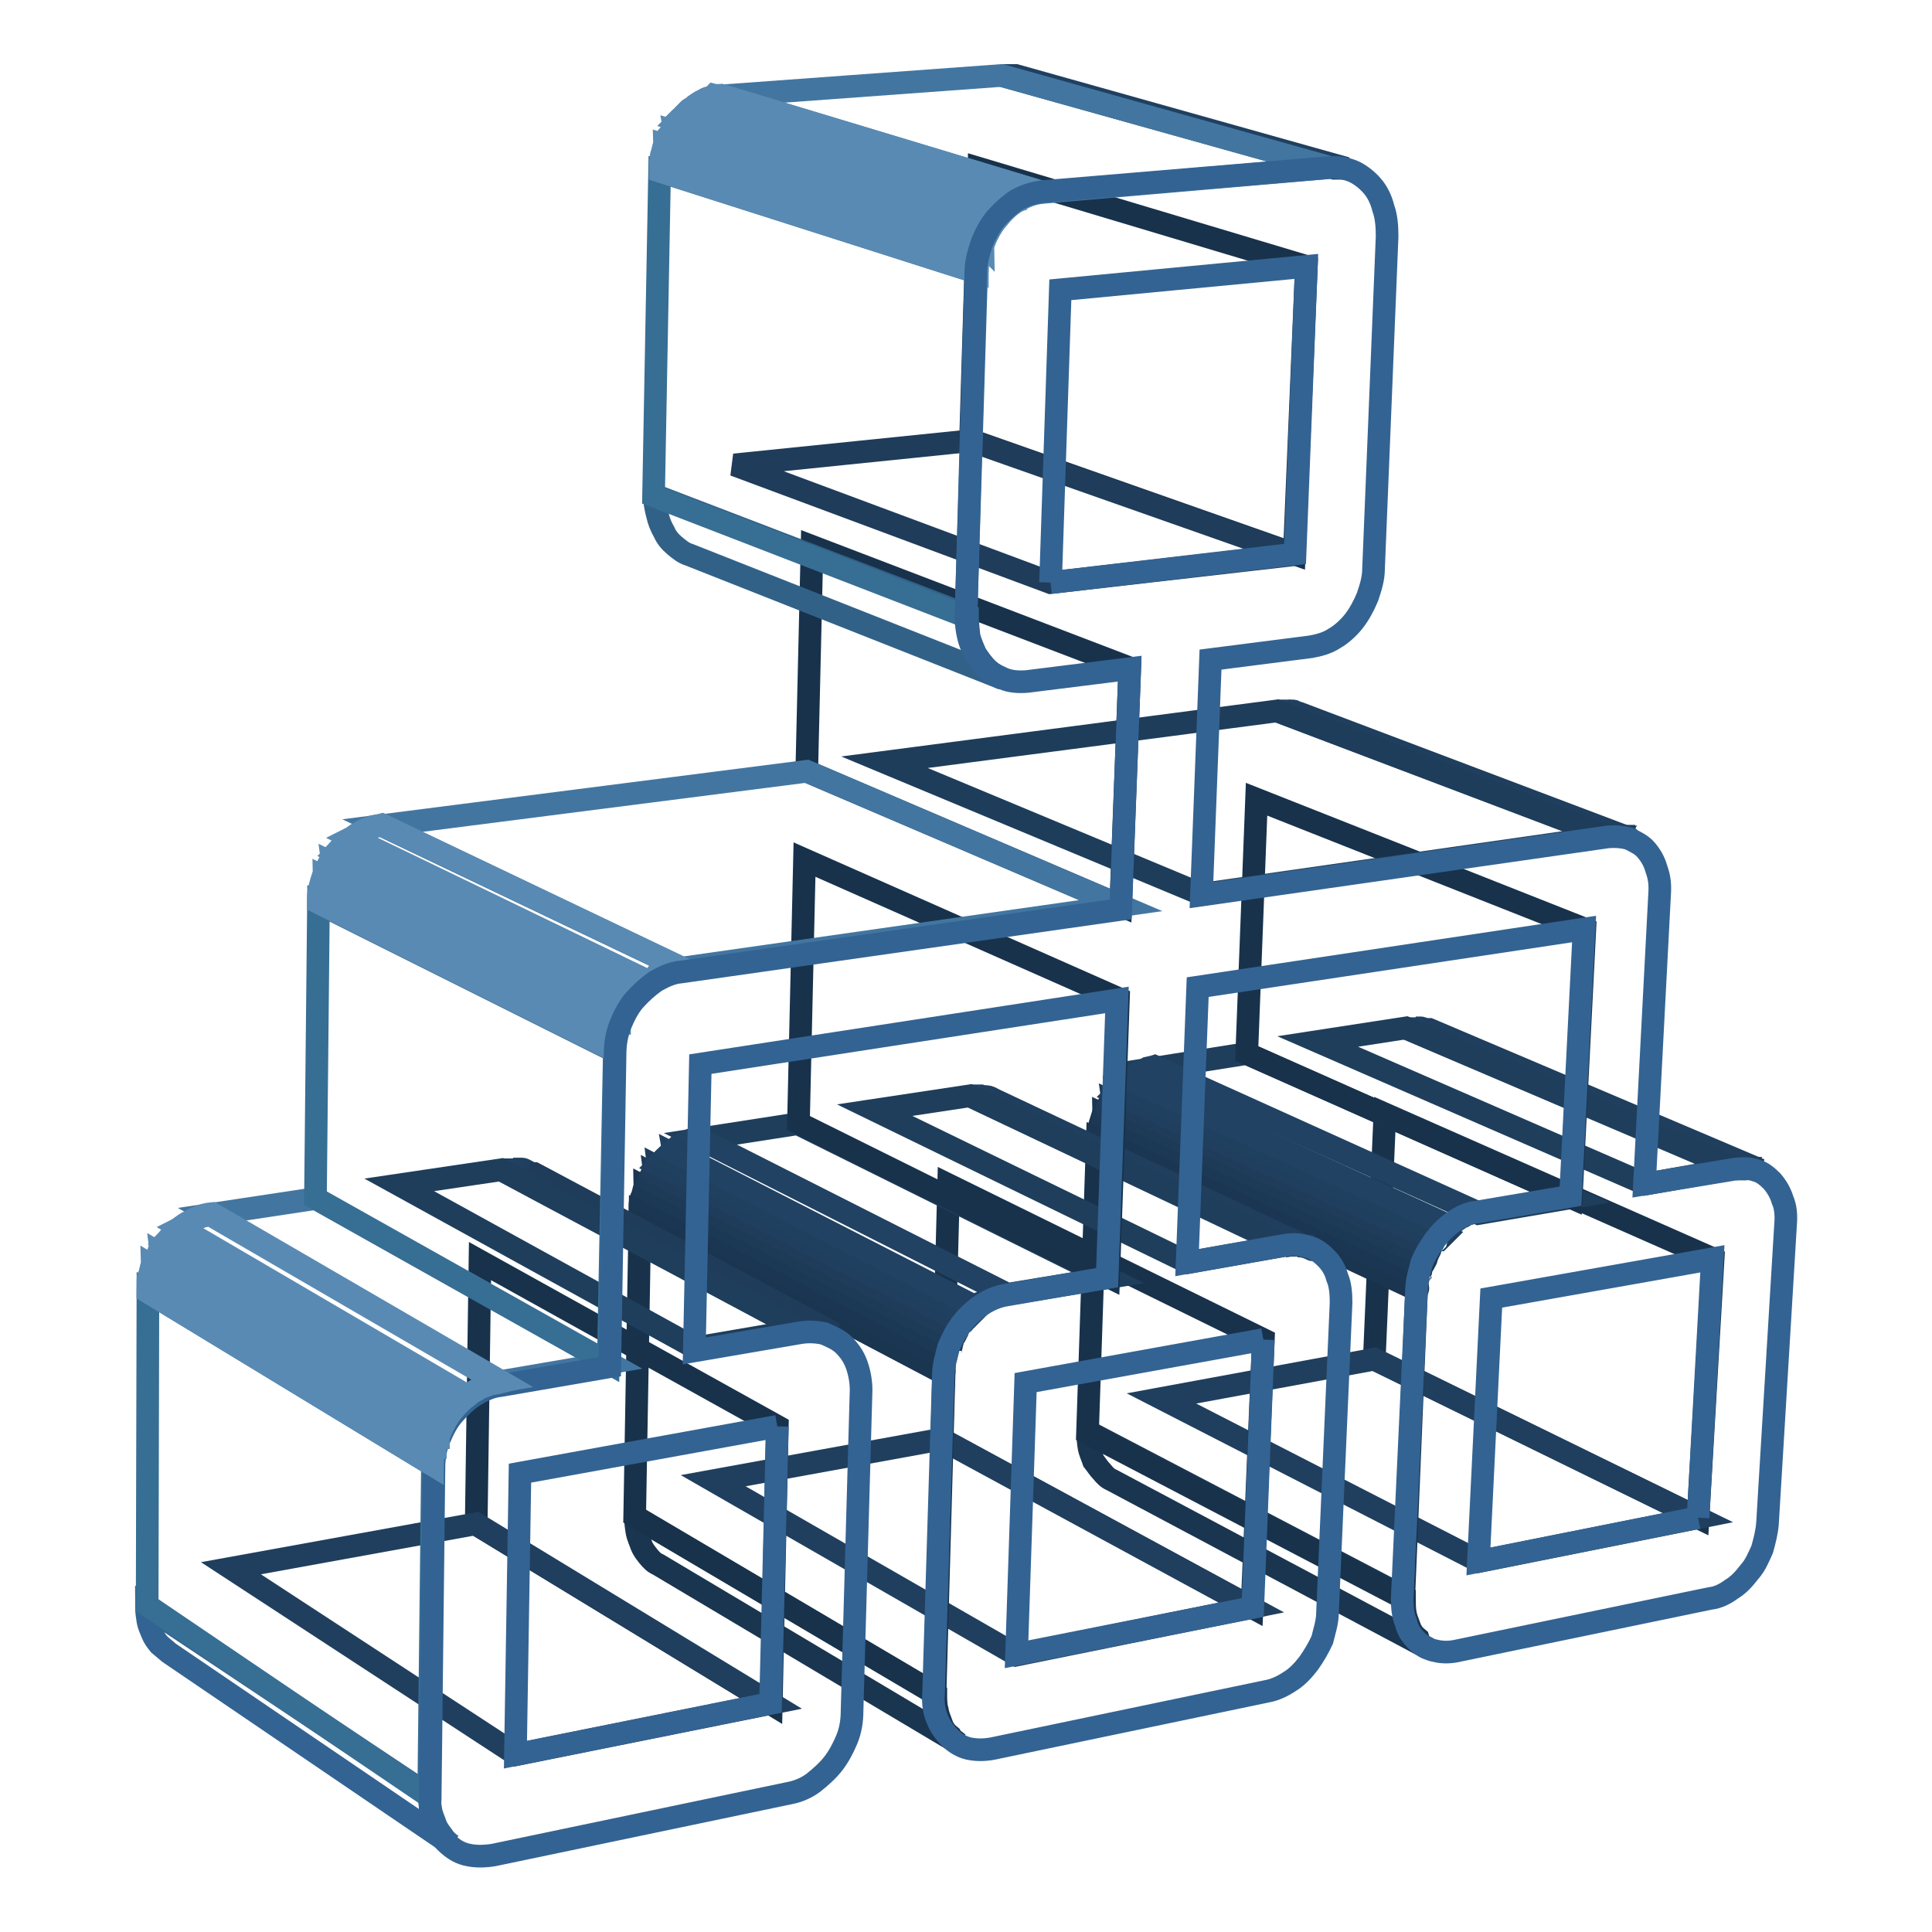 <?xml version="1.0" encoding="utf-8"?>
<!-- Svg Vector Icons : http://www.onlinewebfonts.com/icon -->
<!DOCTYPE svg PUBLIC "-//W3C//DTD SVG 1.1//EN" "http://www.w3.org/Graphics/SVG/1.1/DTD/svg11.dtd">
<svg version="1.1" xmlns="http://www.w3.org/2000/svg" xmlns:xlink="http://www.w3.org/1999/xlink" x="0px" y="0px" viewBox="0 0 256 256" enable-background="new 0 0 256 256" xml:space="preserve">
<g> <path stroke-width="3" fill-opacity="0" stroke="#18324c"  d="M225,201.1l-42.9-21l1.4-32.5l43.5,19.2L225,201.1z"/> <path stroke-width="3" fill-opacity="0" stroke="#214263"  d="M230,154.9l-43.6-18.6h1.4l43.7,18.6H230"/> <path stroke-width="3" fill-opacity="0" stroke="#204060"  d="M231.4,154.8l-43.8-18.6h0.7c0.1,0,0.1,0,0.2,0.1l43.7,18.6c-0.1,0-0.2,0-0.2-0.1h-0.5 C231.7,154.9,231.5,154.8,231.4,154.8"/> <path stroke-width="3" fill-opacity="0" stroke="#203e5d"  d="M232.6,155l-43.7-18.6h0.5l43.8,18.6H232.6"/> <path stroke-width="3" fill-opacity="0" stroke="#1e3e5c"  d="M218,156.9L174.6,138l11.7-1.8l43.6,18.6L218,156.9z"/> <path stroke-width="3" fill-opacity="0" stroke="#203f5e"  d="M196,206.9l-42.1-21.6l28.2-5.2l42.9,21L196,206.9z"/> <path stroke-width="3" fill-opacity="0" stroke="#1a354f"  d="M189.2,218.4l-41.9-22.3c-0.5-0.2-0.9-0.6-1.3-1.1c-0.4-0.4-0.7-0.9-1.1-1.4c-0.2-0.6-0.5-1.2-0.6-1.8 c-0.1-0.6-0.2-1.3-0.1-2.1l41.9,21.9c0,0.8,0,1.5,0.1,2.1c0.1,0.7,0.4,1.3,0.6,1.9c0.2,0.6,0.6,1.1,1.1,1.5 C188.1,217.8,188.6,218.2,189.2,218.4"/> <path stroke-width="3" fill-opacity="0" stroke="#1e3e5c"  d="M195.9,160.8l-42.7-19.3l12-1.9l43,19.1L195.9,160.8z"/> <path stroke-width="3" fill-opacity="0" stroke="#18324c"  d="M208.2,158.7l-43-19.1l1.3-33.7l43.5,17.2L208.2,158.7z M186,211.8l-41.9-21.9l1.3-38.9l42.3,19.9 L186,211.8z"/> <path stroke-width="3" fill-opacity="0" stroke="#1a354f"  d="M187.8,170.9L145.5,151v-0.5V150c0-0.1,0-0.4,0.1-0.5c0-0.1,0-0.2,0.1-0.5l42.3,19.8c0,0.1-0.1,0.4-0.1,0.5 c0,0.1,0,0.4-0.1,0.5v0.5C187.9,170.7,187.9,170.8,187.8,170.9"/> <path stroke-width="3" fill-opacity="0" stroke="#1b3652"  d="M188.1,169.1l-42.3-19.8c0-0.1,0-0.2,0.1-0.4c0-0.1,0-0.2,0.1-0.4c0-0.1,0.1-0.2,0.1-0.4 c0-0.1,0.1-0.2,0.1-0.4l42.3,19.8c0,0.1-0.1,0.2-0.1,0.4c0,0.1-0.1,0.2-0.1,0.4s-0.1,0.2-0.1,0.4 C188.1,168.8,188.1,169,188.1,169.1"/> <path stroke-width="3" fill-opacity="0" stroke="#1b3955"  d="M188.5,167.6l-42.3-19.7c0-0.1,0.1-0.2,0.1-0.2c0-0.1,0.1-0.2,0.1-0.2l0.1-0.2l0.1-0.2l42.4,19.7 c0,0.1-0.1,0.2-0.1,0.2c0,0.1-0.1,0.2-0.1,0.2l-0.1,0.2L188.5,167.6"/> <path stroke-width="3" fill-opacity="0" stroke="#1d3a57"  d="M189,166.5l-42.3-19.8c0-0.1,0.1-0.1,0.1-0.2c0-0.1,0.1-0.1,0.1-0.2s0.1-0.1,0.1-0.2c0-0.1,0.1-0.1,0.1-0.2 l42.4,19.7c0,0.1-0.1,0.1-0.1,0.2c0,0.1-0.1,0.1-0.1,0.2s-0.1,0.1-0.1,0.2C189.2,166.3,189.1,166.4,189,166.5"/> <path stroke-width="3" fill-opacity="0" stroke="#1f3c5a"  d="M189.6,165.4l-42.4-19.7c0-0.1,0.1-0.1,0.1-0.2c0-0.1,0.1-0.1,0.1-0.2c0-0.1,0.1-0.1,0.1-0.2 c0-0.1,0.1-0.1,0.1-0.2l42.4,19.6c0,0.1-0.1,0.1-0.1,0.2c0,0.1-0.1,0.1-0.1,0.2c0,0.1-0.1,0.1-0.1,0.2S189.6,165.3,189.6,165.4"/> <path stroke-width="3" fill-opacity="0" stroke="#203e5d"  d="M190.3,164.5l-42.4-19.6l0.2-0.2l0.2-0.2l0.2-0.2l0.2-0.2l42.6,19.6l-0.2,0.2l-0.2,0.2l-0.2,0.2 C190.4,164.3,190.3,164.4,190.3,164.5"/> <path stroke-width="3" fill-opacity="0" stroke="#204060"  d="M191.1,163.4L148.5,144l0.2-0.2l0.2-0.2l0.2-0.2c0.1-0.1,0.2-0.1,0.2-0.2l42.6,19.4 c-0.1,0.1-0.2,0.1-0.2,0.2c-0.1,0.1-0.2,0.1-0.2,0.2c-0.1,0.1-0.2,0.1-0.2,0.2S191.1,163.4,191.1,163.4"/> <path stroke-width="3" fill-opacity="0" stroke="#214263"  d="M192.2,162.5L149.6,143c0.2-0.2,0.6-0.4,0.8-0.6c0.2-0.1,0.6-0.4,0.8-0.5c0.2-0.1,0.6-0.2,0.9-0.4 c0.4-0.1,0.6-0.1,0.9-0.2l42.7,19.3c-0.4,0-0.6,0.1-0.9,0.2c-0.4,0.1-0.6,0.2-0.9,0.4c-0.4,0.1-0.6,0.4-0.9,0.5 C192.7,162,192.4,162.2,192.2,162.5"/> <path stroke-width="3" fill-opacity="0" stroke="#214263"  d="M213,110.8l-43.8-16.6h1.4l43.8,16.6h-1.1H213"/> <path stroke-width="3" fill-opacity="0" stroke="#204060"  d="M214.6,110.8l-43.8-16.6h0.5c0.1,0,0.2,0,0.2,0.1c0.1,0,0.2,0,0.2,0.1l43.9,16.6c-0.1,0-0.2,0-0.2-0.1 c-0.1,0-0.2,0-0.2-0.1H214.6"/> <path stroke-width="3" fill-opacity="0" stroke="#203e5d"  d="M215.8,111l-43.9-16.6L215.8,111C215.8,111,215.9,111,215.8,111"/> <path stroke-width="3" fill-opacity="0" stroke="#18324c"  d="M165.9,213l-41.1-22.3l0.9-33.7l41.7,20.5L165.9,213z"/> <path stroke-width="3" fill-opacity="0" stroke="#214263"  d="M170.4,165.1l-41.9-19.9h1.4l42,19.8h-1.1C170.7,165,170.6,165.1,170.4,165.1"/> <path stroke-width="3" fill-opacity="0" stroke="#204060"  d="M171.9,165.1l-42-19.8h0.8c0.1,0,0.2,0,0.2,0.1l42,19.8c-0.1,0-0.2,0-0.2-0.1H171.9 C172.1,165.1,172,165.1,171.9,165.1"/> <path stroke-width="3" fill-opacity="0" stroke="#203e5d"  d="M173.1,165.2l-42-19.8c0.1,0,0.1,0,0.2,0.1c0.1,0,0.1,0,0.2,0.1c0.1,0,0.1,0,0.2,0.1 c0.1,0.1,0.1,0.1,0.2,0.1l42,19.8c-0.1,0-0.1-0.1-0.2-0.1s-0.1-0.1-0.2-0.1c-0.1,0-0.1,0-0.2-0.1 C173.3,165.3,173.2,165.3,173.1,165.2"/> <path stroke-width="3" fill-opacity="0" stroke="#1e3e5c"  d="M157.4,167.3l-41.5-20.2l12.6-1.9l41.9,19.8L157.4,167.3z"/> <path stroke-width="3" fill-opacity="0" stroke="#203f5e"  d="M134.7,219.3l-40.2-23.1l30.2-5.5l41.1,22.3L134.7,219.3z"/> <path stroke-width="3" fill-opacity="0" stroke="#1a354f"  d="M127,231l-39.8-23.7c-0.5-0.2-0.9-0.6-1.3-1.1c-0.4-0.5-0.7-0.9-0.9-1.4c-0.2-0.6-0.5-1.2-0.6-1.8 c-0.1-0.6-0.2-1.3-0.2-2l39.8,23.5c0,0.7,0,1.4,0.2,2.1c0.1,0.7,0.4,1.3,0.6,1.9c0.2,0.6,0.6,1.1,1.1,1.5 C126,230.3,126.5,230.6,127,231"/> <path stroke-width="3" fill-opacity="0" stroke="#1e3d5b"  d="M159.2,118.5l-42-17.5l52-6.8l43.8,16.6L159.2,118.5z"/> <path stroke-width="3" fill-opacity="0" stroke="#1e3e5c"  d="M133.5,171.5l-40.7-20.6l12.9-2l41.1,20.4L133.5,171.5z"/> <path stroke-width="3" fill-opacity="0" stroke="#18324c"  d="M146.9,169.2l-41.1-20.4l0.8-34.9l41.6,18.4L146.9,169.2z M123.9,224.4l-39.8-23.5l0.7-40.1l40.3,21.2 L123.9,224.4z"/> <path stroke-width="3" fill-opacity="0" stroke="#1a354f"  d="M125.1,182l-40.3-21.3v-0.5v-0.5c0-0.1,0-0.4,0.1-0.5c0-0.1,0-0.4,0.1-0.5l40.3,21.2c0,0.1-0.1,0.4-0.1,0.5 c0,0.1,0,0.4-0.1,0.5c-0.1,0.1,0,0.4,0,0.5V182"/> <path stroke-width="3" fill-opacity="0" stroke="#1b3652"  d="M125.3,180.1L85,158.9c0-0.1,0-0.2,0.1-0.4c0-0.1,0.1-0.2,0.1-0.4c0-0.1,0.1-0.2,0.1-0.4 c0-0.1,0.1-0.2,0.1-0.4l40.3,21.1c0,0.1-0.1,0.2-0.1,0.4c0,0.1-0.1,0.2-0.1,0.4s-0.1,0.2-0.1,0.4S125.3,180,125.3,180.1"/> <path stroke-width="3" fill-opacity="0" stroke="#1b3955"  d="M125.8,178.6l-40.3-21.1c0-0.1,0.1-0.2,0.1-0.2c0-0.1,0.1-0.2,0.1-0.2c0-0.1,0.1-0.2,0.1-0.2 c0-0.1,0.1-0.2,0.1-0.2l40.3,21.1c0,0.1-0.1,0.2-0.1,0.4s-0.1,0.2-0.1,0.4s-0.1,0.2-0.1,0.4C125.9,178.8,125.8,178.5,125.8,178.6" /> <path stroke-width="3" fill-opacity="0" stroke="#1d3a57"  d="M126.3,177.4l-40.3-21.1c0-0.1,0.1-0.1,0.1-0.2c0-0.1,0.1-0.1,0.1-0.2c0-0.1,0.1-0.1,0.1-0.2 c0-0.1,0.1-0.1,0.1-0.2l40.4,21c0,0.1-0.1,0.1-0.1,0.2c0,0.1-0.1,0.2-0.1,0.2c0,0.1-0.1,0.2-0.1,0.2 C126.4,177.2,126.3,177.3,126.3,177.4"/> <path stroke-width="3" fill-opacity="0" stroke="#1f3c5a"  d="M126.9,176.3l-40.4-21c0-0.1,0.1-0.1,0.1-0.2s0.1-0.1,0.1-0.2c0-0.1,0.1-0.1,0.1-0.2c0-0.1,0.1-0.1,0.1-0.2 l40.4,20.9l-0.2,0.2l-0.2,0.2c0,0.1-0.1,0.1-0.1,0.2S127,176.2,126.9,176.3"/> <path stroke-width="3" fill-opacity="0" stroke="#203e5d"  d="M127.6,175.3l-40.4-20.9l0.2-0.2l0.2-0.2l0.2-0.2l0.2-0.2l40.4,20.9l-0.2,0.2l-0.2,0.2l-0.2,0.2 C127.7,175.2,127.7,175.3,127.6,175.3"/> <path stroke-width="3" fill-opacity="0" stroke="#204060"  d="M128.4,174.3L88,153.5l0.2-0.2c0.1-0.1,0.2-0.1,0.2-0.2c0.1-0.1,0.2-0.1,0.2-0.2c0.1-0.1,0.2-0.1,0.2-0.2 l40.5,20.8c-0.1,0.1-0.2,0.1-0.4,0.2c-0.1,0.1-0.2,0.1-0.2,0.2c0,0.1-0.2,0.1-0.2,0.2C128.6,174.1,128.5,174.2,128.4,174.3"/> <path stroke-width="3" fill-opacity="0" stroke="#214263"  d="M129.6,173.3L89,152.5c0.2-0.2,0.6-0.4,0.8-0.6c0.4-0.2,0.6-0.4,0.9-0.5c0.4-0.1,0.6-0.2,0.9-0.4 c0.4-0.1,0.7-0.1,0.9-0.2l40.7,20.6c-0.4,0.1-0.7,0.1-1.1,0.2c-0.4,0.1-0.7,0.2-0.9,0.4c-0.4,0.1-0.6,0.4-0.9,0.5 C130.2,172.8,129.8,173,129.6,173.3"/> <path stroke-width="3" fill-opacity="0" stroke="#18324c"  d="M171.5,73.4l-42.9-15.1l1.1-36l43.4,13L171.5,73.4z M148.5,120l-41.6-17.8l0.7-29.8l42.1,16.1L148.5,120z" /> <path stroke-width="3" fill-opacity="0" stroke="#214263"  d="M176.3,22.2L132.7,10h1.4l43.8,12.3h-1.1C176.5,22.2,176.4,22.2,176.3,22.2"/> <path stroke-width="3" fill-opacity="0" stroke="#204060"  d="M177.8,22.3L134.1,10h0.5l43.8,12.3H177.8C178,22.3,178,22.3,177.8,22.3"/> <path stroke-width="3" fill-opacity="0" stroke="#18324c"  d="M102.2,225.8L63.1,202l0.5-34.9L103,189L102.2,225.8z"/> <path stroke-width="3" fill-opacity="0" stroke="#214263"  d="M106.1,176.2L66.4,155h1.4l39.7,21.2h-1.2C106.3,176.1,106.2,176.1,106.1,176.2"/> <path stroke-width="3" fill-opacity="0" stroke="#204060"  d="M107.8,176.1L68,154.9h1.1c0.1,0,0.2,0,0.4,0.1l39.6,21.3c-0.1,0-0.2,0-0.4-0.1H108 C108,176.1,107.9,176.1,107.8,176.1"/> <path stroke-width="3" fill-opacity="0" stroke="#203e5d"  d="M109.1,176.3l-39.8-21.2c0.1,0,0.1,0,0.2,0.1c0.1,0,0.1,0,0.2,0.1c0.1,0,0.1,0.1,0.2,0.1s0.1,0.1,0.2,0.1 l39.8,21.2c-0.1,0-0.1-0.1-0.2-0.1c-0.1,0-0.1-0.1-0.2-0.1s-0.1,0-0.2-0.1C109.2,176.3,109.2,176.3,109.1,176.3"/> <path stroke-width="3" fill-opacity="0" stroke="#1f3c5a"  d="M110.1,176.7l-39.8-21.2h0.5l39.8,21.2H110.1"/> <path stroke-width="3" fill-opacity="0" stroke="#1f3c5a"  d="M139.2,77.2L97.3,61.6l31.3-3.2l42.9,15.1L139.2,77.2z"/> <path stroke-width="3" fill-opacity="0" stroke="#1e3e5c"  d="M92.1,178.6L52.9,157l13.5-2l39.7,21.2L92.1,178.6z"/> <path stroke-width="3" fill-opacity="0" stroke="#203f5e"  d="M68.4,232.5l-37.8-24.7l32.5-5.9l39.1,23.8L68.4,232.5z"/> <path stroke-width="3" fill-opacity="0" stroke="#326188"  d="M132.8,89.9L91.3,73.5c-0.7-0.2-1.3-0.7-1.9-1.2c-0.6-0.5-1.1-1.1-1.4-1.8c-0.4-0.7-0.7-1.4-0.9-2.3 c-0.2-0.8-0.4-1.7-0.4-2.6l41.5,15.9c0,0.9,0.1,1.9,0.2,2.8c0.2,0.8,0.6,1.7,0.9,2.4c0.5,0.7,0.9,1.3,1.5,1.9 C131.4,89.2,132.1,89.7,132.8,89.9"/> <path stroke-width="3" fill-opacity="0" stroke="#336392"  d="M59.9,244.5L22.4,219c-0.5-0.4-0.8-0.7-1.3-1.1c-0.4-0.5-0.7-0.9-0.9-1.4s-0.5-1.1-0.6-1.7 c-0.1-0.6-0.2-1.3-0.2-1.9l37.5,25c0,0.7,0.1,1.4,0.2,2c0.1,0.6,0.4,1.2,0.6,1.8s0.6,1.1,0.9,1.5C58.9,243.7,59.4,244.2,59.9,244.5 "/> <path stroke-width="3" fill-opacity="0" stroke="#4276a1"  d="M138.1,25.5L95.7,12.7l37-2.7l43.6,12.2L138.1,25.5z M90.2,128.3l-39.6-18.9l56.3-7.2l41.6,17.8L90.2,128.3 z M66.1,183.1L28,160.9l13.9-2.1l38.8,21.8L66.1,183.1z"/> <path stroke-width="3" fill-opacity="0" stroke="#376e94"  d="M128,81.7l-41.4-16l0.8-43l42,13.4L128,81.7z"/> <path stroke-width="3" fill-opacity="0" stroke="#598ab3"  d="M129.5,36.1l-42-13.4c0-1.3,0.2-2.5,0.7-3.7c0.5-1.2,1.1-2.3,1.8-3.1c0.7-0.9,1.7-1.7,2.6-2.3 c0.9-0.6,2-0.8,3.2-0.9l42.4,12.8c-1.2,0.1-2.3,0.5-3.3,1.1c-1.1,0.6-1.9,1.4-2.7,2.4c-0.8,0.9-1.4,2.1-1.9,3.3 C129.7,33.5,129.5,34.8,129.5,36.1z"/> <path stroke-width="3" fill-opacity="0" stroke="#598ab3"  d="M129.5,36.1l-42-13.4v-0.5v-0.5c0-0.1,0-0.4,0.1-0.5c0-0.1,0-0.4,0.1-0.5l42,13.3c0,0.1-0.1,0.4-0.1,0.5 c0,0.1,0,0.4-0.1,0.5V36.1"/> <path stroke-width="3" fill-opacity="0" stroke="#598ab3"  d="M129.7,34.1L87.6,20.8c0-0.1,0-0.2,0.1-0.4c0-0.1,0.1-0.2,0.1-0.4c0-0.1,0.1-0.2,0.1-0.4 c0-0.1,0.1-0.2,0.1-0.4l42.1,13.2c0,0.1-0.1,0.2-0.1,0.4s-0.1,0.2-0.1,0.4c0,0.1-0.1,0.2-0.1,0.4C129.7,33.7,129.7,33.8,129.7,34.1  M130.1,32.4l-42-13.2c0-0.1,0.1-0.2,0.1-0.4c0-0.1,0.1-0.2,0.1-0.4c0-0.1,0.1-0.2,0.1-0.2c0-0.1,0.1-0.2,0.1-0.2l42.1,13.2 c0,0.1-0.1,0.2-0.1,0.4c0,0.1-0.1,0.2-0.1,0.4s-0.1,0.2-0.1,0.4C130.2,32.3,130.2,32.3,130.1,32.4 M130.6,31.2L88.6,18.1 c0-0.1,0.1-0.2,0.1-0.2c0-0.1,0.1-0.1,0.1-0.2s0.1-0.1,0.1-0.2c0-0.1,0.1-0.1,0.1-0.2l42.1,13c0,0.1-0.1,0.2-0.1,0.2 c0,0.1-0.1,0.2-0.1,0.2c0,0.1-0.1,0.2-0.1,0.2C130.8,31,130.6,31.1,130.6,31.2 M131.2,30L89.1,17c0-0.1,0.1-0.1,0.1-0.2 c0-0.1,0.1-0.1,0.1-0.2c0-0.1,0.1-0.1,0.1-0.2l0.2-0.2l42.1,13l-0.2,0.2l-0.2,0.2l-0.2,0.2C131.4,29.9,131.4,30,131.2,30  M131.9,29.1L89.9,16l0.2-0.2l0.2-0.2l0.2-0.2l0.2-0.2L133,28l-0.2,0.2l-0.2,0.2l-0.2,0.2C132.1,28.9,132.1,29,131.9,29.1"/> <path stroke-width="3" fill-opacity="0" stroke="#598ab3"  d="M132.9,28L90.7,15.1c0.1-0.1,0.2-0.1,0.2-0.2c0.1-0.1,0.2-0.1,0.2-0.2c0.1-0.1,0.2-0.1,0.2-0.2 c0.1-0.1,0.2-0.1,0.4-0.2L134,27.1c-0.1,0.1-0.2,0.1-0.4,0.2c-0.1,0.1-0.2,0.1-0.4,0.2c-0.1,0.1-0.2,0.1-0.2,0.2 C133,27.9,133,27.9,132.9,28 M134.1,27.1L91.9,14.1c0.2-0.2,0.6-0.4,0.9-0.6c0.4-0.1,0.6-0.4,0.9-0.5c0.4-0.1,0.7-0.2,0.9-0.4 c0.4,0.1,0.7,0,0.9,0l42.4,12.8c-0.4,0-0.7,0.1-1.1,0.1L136,26c-0.4,0.1-0.7,0.2-0.9,0.5C134.7,26.6,134.3,26.8,134.1,27.1"/> <path stroke-width="3" fill-opacity="0" stroke="#376e94"  d="M80.6,180.6l-38.8-21.8l0.4-39.1l39.2,19.6L80.6,180.6z M56.8,238l-37.3-25.3l0.1-41.5l37.7,22.9L56.8,238z "/> <path stroke-width="3" fill-opacity="0" stroke="#598ab3"  d="M81.4,139.2l-39.2-19.6c0-1.3,0.2-2.5,0.7-3.7c0.5-1.2,1.1-2.3,1.8-3.1c0.7-0.9,1.7-1.7,2.7-2.3 c0.9-0.6,2.1-0.9,3.2-1.2l39.6,18.9c-1.2,0.1-2.4,0.6-3.3,1.2c-1.1,0.6-2,1.4-2.8,2.5c-0.8,0.9-1.4,2.1-1.9,3.3 C81.7,136.6,81.4,137.9,81.4,139.2z"/> <path stroke-width="3" fill-opacity="0" stroke="#598ab3"  d="M81.4,139.2l-39.2-19.6v-0.5v-0.5c0-0.1,0-0.4,0.1-0.5c0-0.1,0-0.4,0.1-0.5l39.2,19.4 c0,0.1-0.1,0.4-0.1,0.5c0,0.1,0,0.4-0.1,0.5V139.2 M81.7,137.2l-39.2-19.4c0-0.1,0-0.2,0.1-0.4c0-0.1,0.1-0.2,0.1-0.4 c0-0.1,0.1-0.2,0.1-0.4c0-0.1,0.1-0.2,0.1-0.4l39.2,19.3c0,0.1-0.1,0.2-0.1,0.4c0,0.1-0.1,0.2-0.1,0.4c0,0.1-0.1,0.2-0.1,0.4 C81.7,136.9,81.7,137,81.7,137.2 M82,135.6l-39.2-19.3c0-0.1,0.1-0.2,0.1-0.4c0-0.1,0.1-0.2,0.1-0.4c0-0.1,0.1-0.2,0.1-0.2 c0-0.1,0.1-0.2,0.1-0.2l39.2,19.3c0,0.1-0.1,0.2-0.1,0.4c0,0.1-0.1,0.2-0.1,0.4c0,0.1-0.1,0.2-0.1,0.4L82,135.6 M82.6,134.4 L43.3,115c0-0.1,0.1-0.2,0.1-0.2c0-0.1,0.1-0.2,0.1-0.2c0-0.1,0.1-0.1,0.1-0.2c0-0.1,0.1-0.1,0.1-0.2l39.4,19.2 c0,0.1-0.1,0.2-0.1,0.2c0,0.1-0.1,0.2-0.1,0.2c0,0.1-0.1,0.2-0.1,0.2C82.7,134.1,82.6,134.3,82.6,134.4 M83.2,133.2L43.9,114 c0-0.1,0.1-0.1,0.1-0.2c0-0.1,0.1-0.1,0.1-0.2s0.1-0.1,0.2-0.2l0.2-0.2l39.4,19.2l-0.2,0.2l-0.2,0.2l-0.2,0.2 C83.3,133.1,83.2,133.2,83.2,133.2 M83.9,132.1L44.6,113l0.2-0.2l0.2-0.2l0.2-0.2l0.2-0.2l39.4,19.1l-0.2,0.2l-0.2,0.2l-0.2,0.2 C84.1,132,84.1,132.1,83.9,132.1"/> <path stroke-width="3" fill-opacity="0" stroke="#598ab3"  d="M84.9,131.2l-39.5-19.1l0.2-0.2c0.1-0.1,0.2-0.1,0.2-0.2c0.1-0.1,0.2-0.1,0.2-0.2c0.1-0.1,0.2-0.1,0.4-0.2 l39.5,19c-0.1,0.1-0.2,0.1-0.4,0.2c-0.1,0.1-0.2,0.1-0.4,0.2c-0.1,0.1-0.2,0.2-0.4,0.2C85,130.9,85,131.1,84.9,131.2 M86.1,130.1 L46.6,111c0.4-0.2,0.6-0.5,0.9-0.6c0.4-0.2,0.6-0.4,0.9-0.5l1.1-0.4c0.4-0.1,0.7-0.1,1.1-0.2l39.6,18.9c-0.4,0-0.7,0.1-1.1,0.2 l-1.1,0.4c-0.4,0.1-0.7,0.4-1.1,0.5C86.7,129.6,86.4,129.9,86.1,130.1"/> <path stroke-width="3" fill-opacity="0" stroke="#336392"  d="M230,154.9c0.9-0.1,1.9-0.1,2.7,0.2c0.8,0.2,1.5,0.8,2.1,1.4c0.6,0.7,1.1,1.5,1.4,2.5 c0.4,0.9,0.5,2,0.4,3.2l-2.4,39.7c-0.1,1.2-0.4,2.3-0.7,3.4c-0.5,1.1-0.9,2.1-1.7,3c-0.7,0.9-1.4,1.7-2.4,2.3 c-0.8,0.6-1.8,1.1-2.8,1.2l-33.8,7c-1.1,0.2-2,0.1-2.8-0.1c-0.8-0.2-1.7-0.7-2.3-1.3c-0.6-0.6-1.2-1.4-1.4-2.4 c-0.4-0.9-0.5-2-0.5-3.2l1.9-40.9c0-1.2,0.4-2.4,0.7-3.6c0.5-1.2,1.1-2.1,1.8-3.1c0.7-0.9,1.5-1.7,2.5-2.4c0.9-0.6,1.9-1.1,3-1.2 l12.4-2.1l1.8-35.4l-51.2,7.7l-1.4,36.5l13-2.3c1.1-0.2,2-0.1,3,0.2c0.9,0.2,1.7,0.8,2.4,1.5c0.7,0.7,1.2,1.5,1.5,2.6 c0.4,0.9,0.5,2.1,0.5,3.3l-1.8,41.1c0,1.2-0.4,2.4-0.7,3.6c-0.5,1.1-1.1,2.1-1.8,3.1c-0.7,0.9-1.5,1.8-2.5,2.4 c-0.9,0.6-1.9,1.1-3,1.3l-36.4,7.6c-1.1,0.2-2.1,0.2-3.1,0c-0.9-0.2-1.8-0.7-2.5-1.4c-0.7-0.7-1.3-1.5-1.7-2.5 c-0.4-0.9-0.6-2.1-0.5-3.3l1.3-42.3c0-1.3,0.4-2.5,0.7-3.7c0.5-1.2,1.1-2.3,1.8-3.2c0.7-0.9,1.7-1.8,2.6-2.4c0.9-0.6,2-1.1,3.2-1.3 l13.4-2.3l1.3-36.8L92.8,141L92,179l14-2.4c1.2-0.2,2.3-0.1,3.2,0.1c0.9,0.4,1.9,0.8,2.6,1.5c0.7,0.7,1.3,1.5,1.7,2.6 c0.4,1.1,0.6,2.3,0.6,3.4l-1.2,42.6c0,1.2-0.2,2.5-0.7,3.7c-0.5,1.2-1.1,2.3-1.8,3.2c-0.7,0.9-1.7,1.8-2.6,2.5s-2.1,1.2-3.2,1.4 l-39.2,8.2c-1.2,0.2-2.4,0.2-3.3,0c-1.1-0.2-1.9-0.7-2.7-1.4c-0.8-0.7-1.4-1.5-1.8-2.6c-0.5-1.1-0.7-2.1-0.6-3.4l0.5-43.9 c0-1.3,0.2-2.6,0.7-3.8c0.5-1.2,1.1-2.4,1.9-3.3c0.8-0.9,1.8-1.9,2.8-2.5c1.1-0.7,2.3-1.2,3.4-1.3l14.5-2.5l0.7-41.4 c0-1.3,0.2-2.6,0.7-3.9c0.5-1.2,1.1-2.4,1.9-3.3c0.8-0.9,1.8-1.8,2.8-2.5c1.1-0.6,2.1-1.1,3.3-1.2l58.3-8.3l1.2-31.9l-13.6,1.7 c-1.2,0.1-2.3,0-3.2-0.4c-0.9-0.4-1.9-0.9-2.6-1.8c-0.7-0.8-1.3-1.8-1.7-2.8c-0.4-1.1-0.6-2.4-0.6-3.7l1.3-45.5 c0-1.4,0.4-2.7,0.8-3.9c0.5-1.2,1.1-2.4,1.9-3.3c0.8-0.9,1.8-1.8,2.7-2.4c1.1-0.6,2.1-0.9,3.3-1.1l38.2-3.2 c1.1-0.1,2.1,0.1,3.1,0.5c0.9,0.4,1.8,1.1,2.5,1.9c0.7,0.8,1.2,1.8,1.5,3c0.4,1.1,0.5,2.4,0.5,3.7L182,75.4c0,1.3-0.4,2.5-0.8,3.7 c-0.5,1.2-1.1,2.3-1.8,3.2c-0.7,0.9-1.7,1.8-2.6,2.3c-0.9,0.6-2,0.9-3.1,1.1l-13.3,1.7l-1.2,31.2l53.8-7.7c1.1-0.1,2,0,2.8,0.2 c0.8,0.4,1.7,0.8,2.3,1.5c0.6,0.7,1.1,1.5,1.4,2.6c0.4,1.1,0.5,2.1,0.4,3.4l-2,38.3L230,154.9L230,154.9z M103,189l-34.1,6.2 l-0.6,37.3l33.8-6.8L103,189 M139.2,77.2l32.4-3.8l1.5-38.1l-32.6,3.1L139.2,77.2 M225,201.1l1.9-34.3l-29.3,5.2l-1.7,34.9 L225,201.1 M167.4,177.5l-31.5,5.7l-1.2,36L166,213L167.4,177.5"/> <path stroke-width="3" fill-opacity="0" stroke="#598ab3"  d="M57.3,194.1l-37.7-22.9c0-1.2,0.2-2.5,0.7-3.6c0.5-1.2,1.1-2.3,1.8-3.2c0.7-0.9,1.7-1.8,2.7-2.4 c1.1-0.6,2.1-1.1,3.3-1.2l38.2,22.2c-1.2,0.2-2.4,0.7-3.4,1.3c-1.1,0.7-2,1.5-2.8,2.5c-0.8,0.9-1.4,2.1-1.9,3.3 C57.6,191.5,57.3,192.8,57.3,194.1L57.3,194.1z"/> <path stroke-width="3" fill-opacity="0" stroke="#598ab3"  d="M57.3,194.1l-37.7-22.9v-0.5v-0.5v-0.5c0-0.1,0-0.4,0.1-0.5l37.8,22.8c0,0.1-0.1,0.4-0.1,0.5 c0,0.1,0,0.4-0.1,0.5V194.1"/> <path stroke-width="3" fill-opacity="0" stroke="#598ab3"  d="M57.5,192.1l-37.8-22.8c0-0.1,0-0.2,0.1-0.4c0.1-0.1,0.1-0.2,0.1-0.4c0-0.1,0.1-0.2,0.1-0.4 s0.1-0.2,0.1-0.4L58,190.6c0,0.1-0.1,0.2-0.1,0.4c0,0.1-0.1,0.2-0.1,0.4s-0.1,0.2-0.1,0.4C57.6,191.8,57.5,192,57.5,192.1"/> <path stroke-width="3" fill-opacity="0" stroke="#598ab3"  d="M58,190.6l-37.8-22.6c0-0.1,0.1-0.2,0.1-0.4c0-0.1,0.1-0.2,0.1-0.4c0-0.1,0.1-0.2,0.1-0.2l0.1-0.2 l37.8,22.5c0,0.1-0.1,0.2-0.1,0.4s-0.1,0.2-0.1,0.4c0,0.1-0.1,0.2-0.1,0.4C58.1,190.5,58,190.5,58,190.6"/> <path stroke-width="3" fill-opacity="0" stroke="#598ab3"  d="M58.4,189.3l-37.8-22.5c0-0.1,0.1-0.2,0.1-0.2c0-0.1,0.1-0.2,0.1-0.2s0.1-0.1,0.1-0.2s0.1-0.1,0.1-0.2 L59,188.3c0,0.1-0.1,0.2-0.1,0.2c0,0.1-0.1,0.2-0.1,0.2c0,0.1-0.1,0.2-0.1,0.2C58.6,189,58.6,189.2,58.4,189.3 M59,188.1 l-37.9-22.5c0-0.1,0.1-0.1,0.1-0.2c0-0.1,0.1-0.1,0.1-0.2s0.1-0.1,0.2-0.2l0.2-0.2L59.7,187l-0.2,0.2l-0.2,0.2 c-0.1,0.1-0.1,0.2-0.2,0.2C59.2,188,59.2,188.1,59,188.1 M59.9,187l-37.9-22.4l0.2-0.2l0.2-0.2l0.2-0.2l0.2-0.2l37.9,22.3l-0.2,0.2 l-0.2,0.2l-0.2,0.2C60,186.9,59.9,187,59.9,187"/> <path stroke-width="3" fill-opacity="0" stroke="#598ab3"  d="M60.7,186.1l-37.9-22.3l0.2-0.2c0.1-0.1,0.2-0.1,0.2-0.2c0.1-0.1,0.2-0.1,0.4-0.2c0.1-0.1,0.2-0.1,0.4-0.2 L62,185c-0.1,0.1-0.2,0.1-0.4,0.2c-0.1,0.1-0.2,0.1-0.4,0.2c-0.1,0.1-0.2,0.2-0.4,0.2C60.9,185.8,60.8,185.9,60.7,186.1 M62,185 l-38.1-22.3c0.4-0.2,0.6-0.5,0.9-0.6c0.4-0.2,0.7-0.4,0.9-0.5l1.1-0.4c0.4-0.1,0.7-0.2,1.1-0.2l38.2,22.2c-0.4,0.1-0.7,0.1-1.1,0.2 l-1.1,0.4c-0.4,0.1-0.7,0.4-1.1,0.6C62.6,184.5,62.2,184.6,62,185"/></g>
</svg>